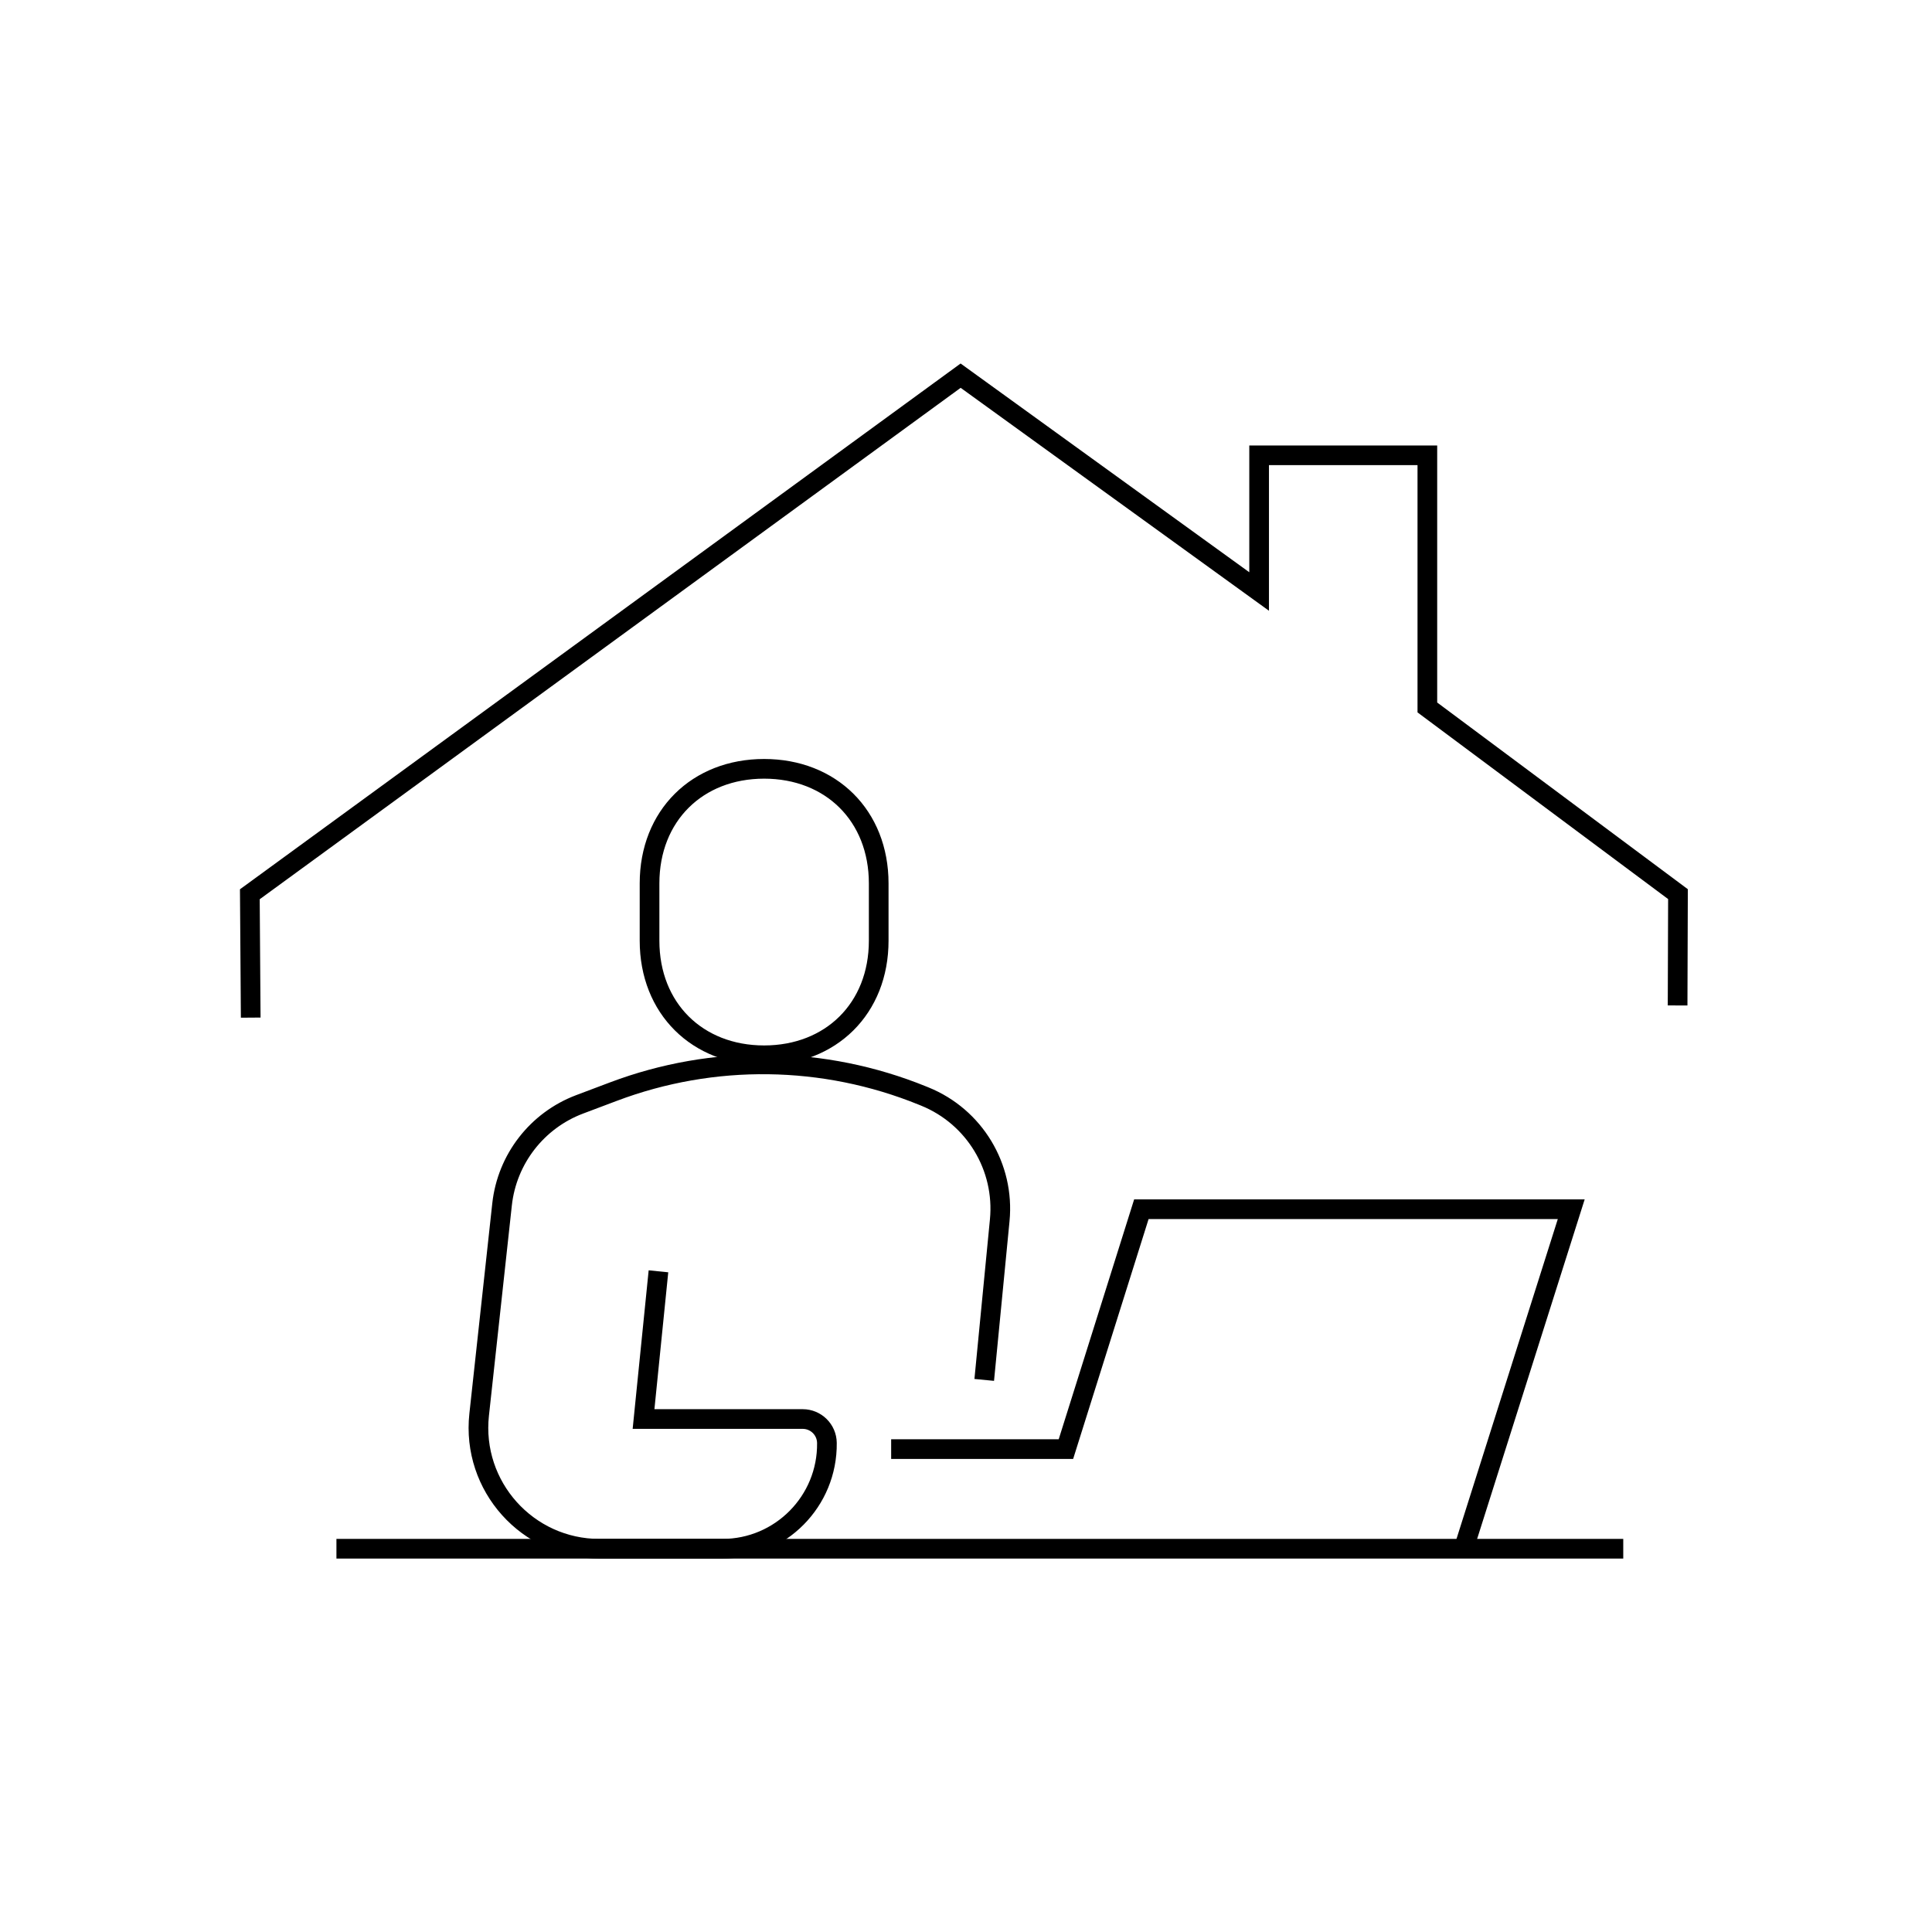 <?xml version="1.0" encoding="UTF-8"?>
<svg xmlns="http://www.w3.org/2000/svg" id="Ebene_1" data-name="Ebene 1" viewBox="0 0 1080 1080">
  <defs>
    <style>
      .cls-1 {
        stroke-miterlimit: 10;
      }

      .cls-1, .cls-2 {
        fill: none;
        stroke: #000;
        stroke-width: 11px;
      }

      .cls-2 {
        stroke-linejoin: round;
      }
    </style>
  </defs>
  <polyline class="cls-1" points="937.79 562.05 938 499.83 797.9 395.47 797.9 254.52 703.86 254.52 703.86 330.65 537 210 139.66 499.9 140.15 568.86"></polyline>
  <polyline class="cls-1" points="817.66 867.51 878.33 675.97 638.03 675.97 595.86 810.05 498.16 810.05"></polyline>
  <g>
    <path class="cls-1" d="M550.19,771.38l8.66-89.21c2.89-29.78-14.12-57.92-41.83-69.19l-1.31-.53c-55.26-22.49-116.96-23.29-172.78-2.24l-18.89,7.12c-23.85,8.99-40.63,30.63-43.39,55.97l-12.8,117.48c-4.36,40.03,26.99,74.98,67.25,74.98h68.67c32.56,0,58.85-26.59,58.48-59.14h0c-.08-7.41-6.12-13.38-13.53-13.38h-88.98s8.34-82.57,8.34-82.57"></path>
    <path class="cls-2" d="M427.15,589.91c37.32,0,64.05-26.15,64.05-64.05v-32.03c0-37.9-26.73-64.05-64.05-64.05s-64.05,26.15-64.05,64.05v32.03c0,37.9,26.73,64.05,64.05,64.05Z"></path>
  </g>
  <line class="cls-1" x1="188.07" y1="865.75" x2="907.41" y2="865.75"></line>
</svg>
